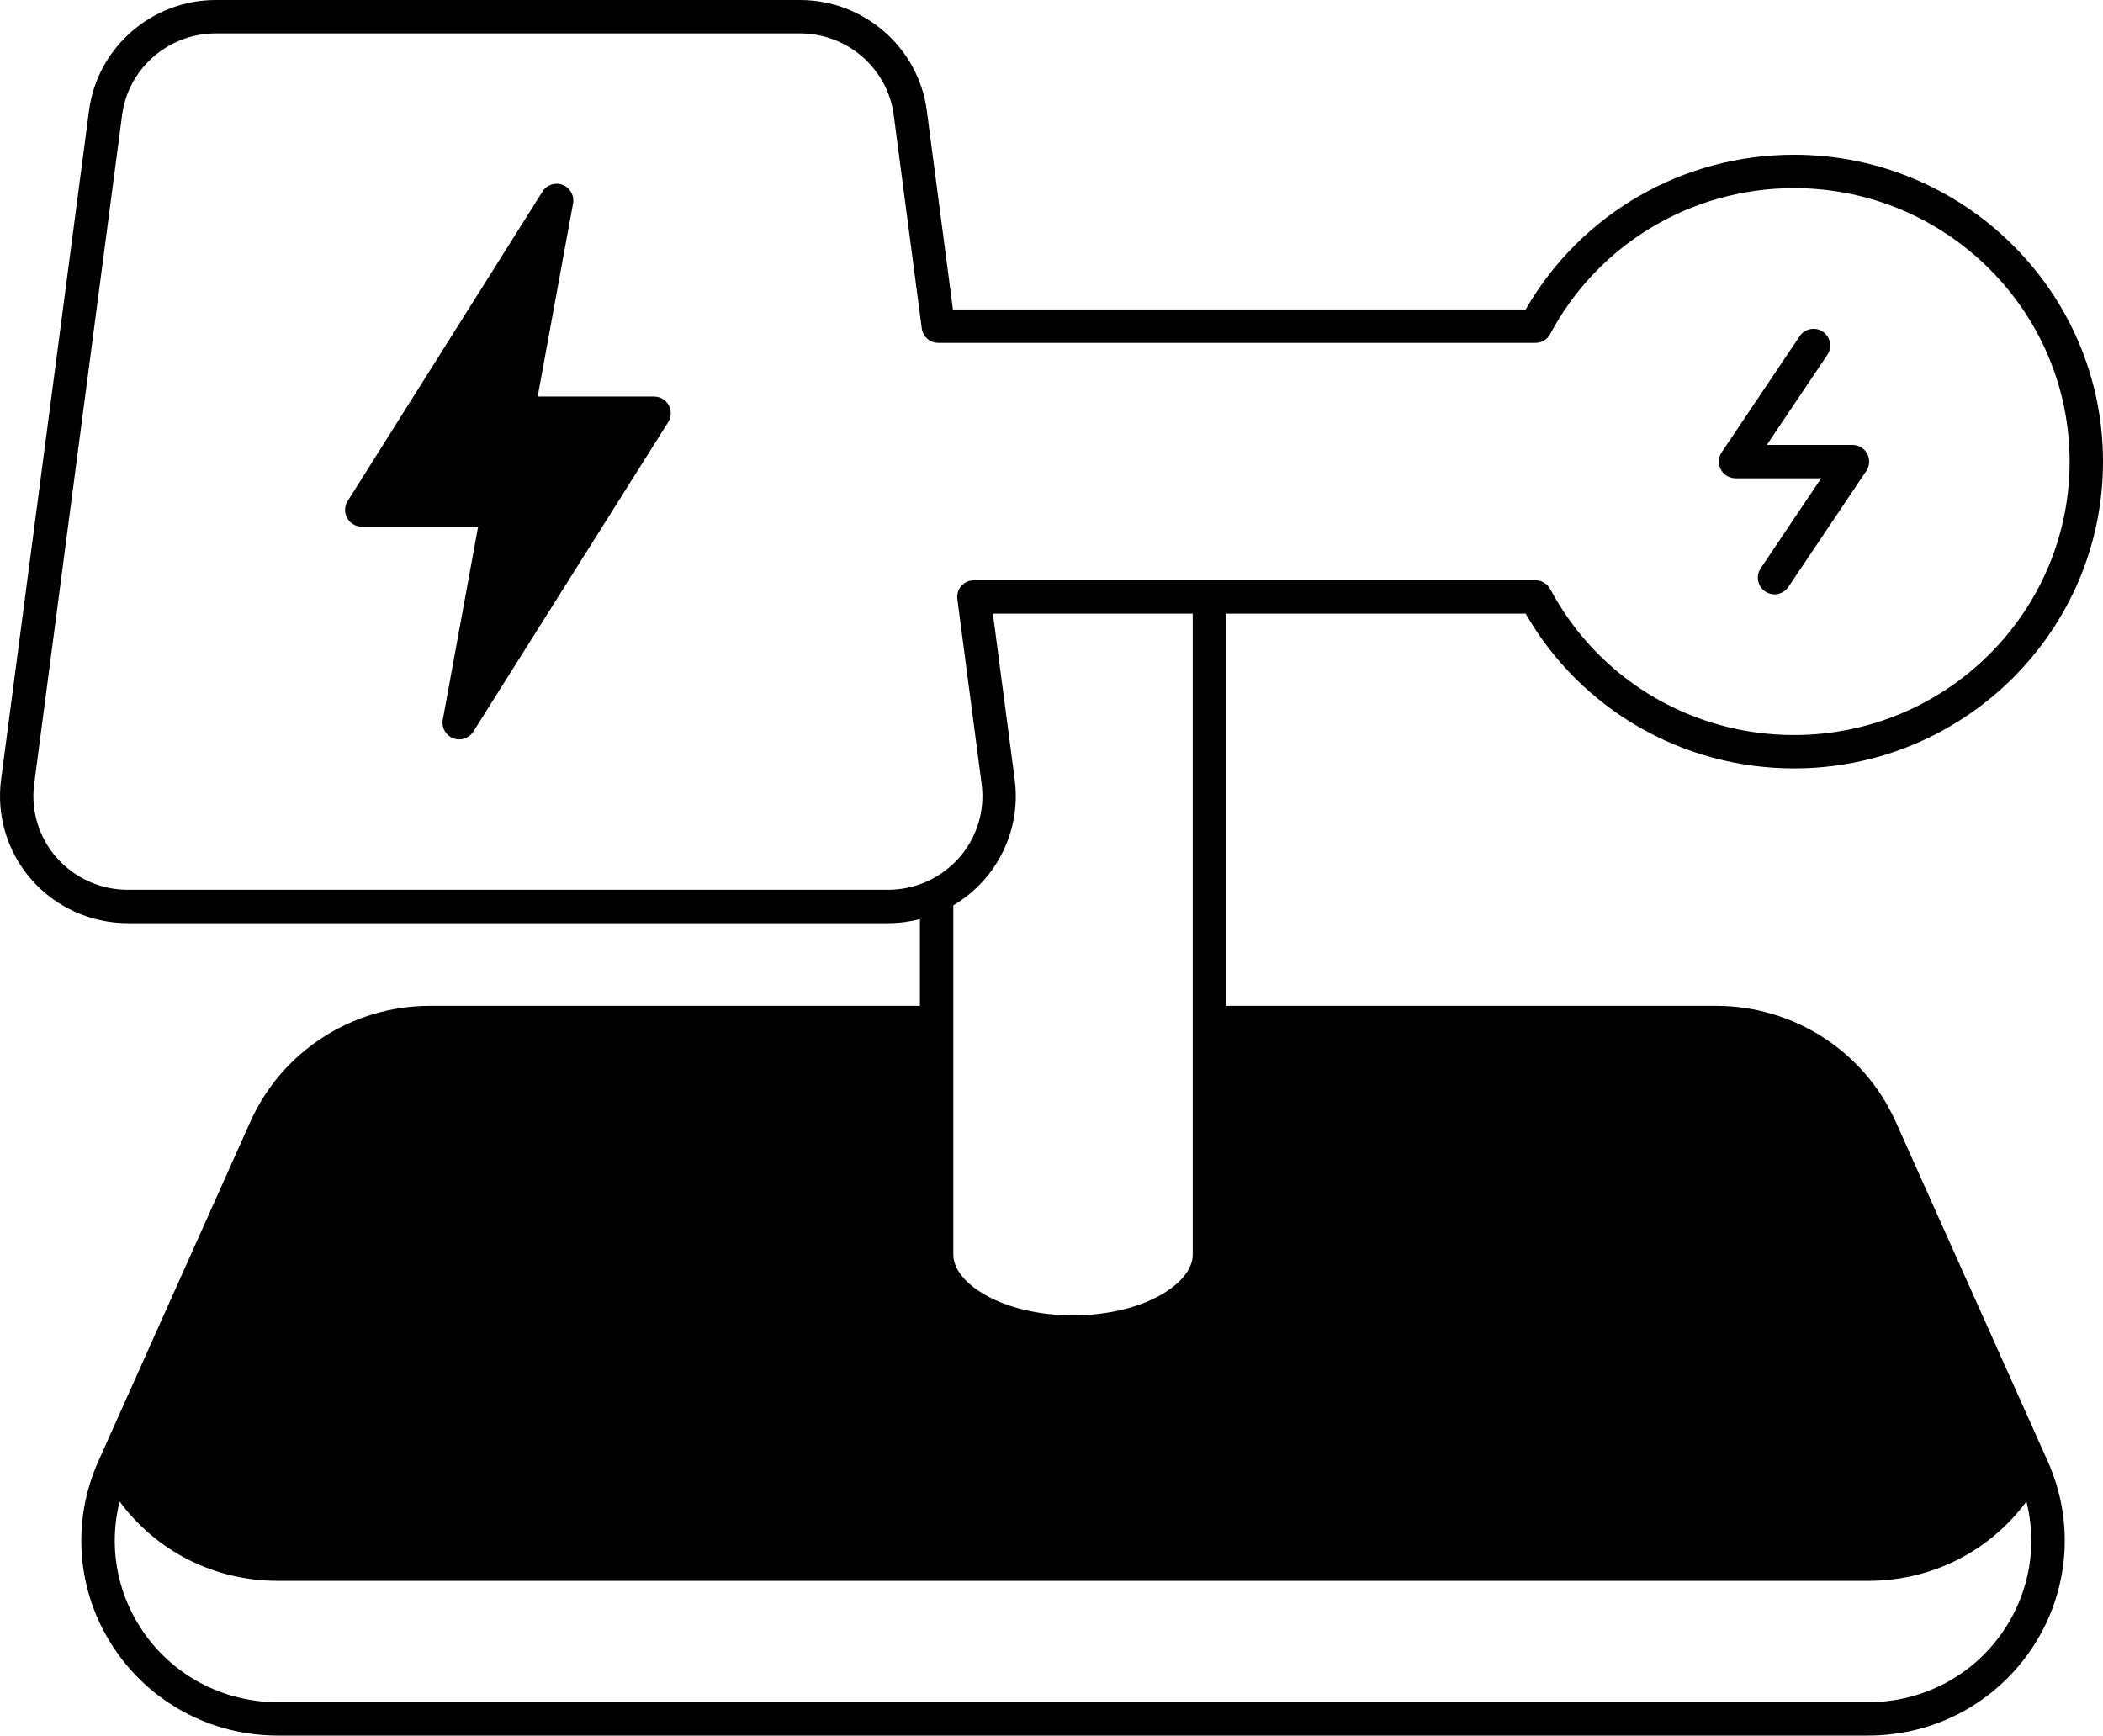 <?xml version="1.0" encoding="UTF-8"?> <svg xmlns="http://www.w3.org/2000/svg" xmlns:xlink="http://www.w3.org/1999/xlink" version="1.1" id="Solid" viewBox="0 0 503.996 416" style="enable-background:new 0 0 503.996 416;" xml:space="preserve"><g><path d="M454.306,268.84c-7.55-16.86-24.43-27.75-43-27.75h-117.46v-94h71.79c13.19,22.94,37.61,37.09,64.31,37.09 c40.83,0,74.05-32.99,74.05-73.54c0-40.56-33.22-73.55-74.05-73.55c-26.7,0-51.12,14.15-64.31,37.09h-137.26l-6.26-47.68 c-1.99-15.11-15.04-26.5-30.37-26.5H51.706c-15.33,0-28.39,11.39-30.37,26.5L0.256,186.89c-1.13,8.65,1.52,17.37,7.28,23.94 c5.82,6.64,14.24,10.44,23.09,10.44h182.19c2.6,0,5.17-0.34,7.65-0.97v20.79h-117.46c-18.57,0-35.45,10.89-43,27.75l-36.44,81.41 c-6.47,14.45-5.19,31.01,3.42,44.3c8.71,13.43,23.5,21.45,39.58,21.45h381.18c16.08,0,30.87-8.02,39.57-21.45 c8.62-13.29,9.9-29.85,3.43-44.3L454.306,268.84z M243.186,186.89l-5.23-39.8h47.89v153.64c0,6.88-11.78,14.54-28.69,14.54 s-28.69-7.66-28.69-14.54V217c2.76-1.63,5.28-3.7,7.44-6.17C241.666,204.26,244.326,195.54,243.186,186.89z M212.816,213.27H30.626 c-6.55,0-12.77-2.81-17.07-7.71c-4.25-4.84-6.2-11.26-5.37-17.62l21.08-160.4C30.726,16.4,40.376,8,51.706,8h140.04 c11.32,0,20.97,8.4,22.44,19.54l6.72,51.16c0.26,1.99,1.96,3.48,3.96,3.48h143.12c1.48,0,2.84-0.81,3.53-2.12 c11.49-21.57,33.88-34.97,58.43-34.97c36.42,0,66.05,29.4,66.05,65.55c0,36.14-29.63,65.54-66.05,65.54 c-24.55,0-46.94-13.4-58.42-34.97c-0.7-1.3-2.06-2.12-3.54-2.12h-134.59c-1.15,0-2.25,0.5-3.01,1.36c-0.76,0.87-1.1,2.02-0.95,3.16 l5.82,44.33c0.83,6.36-1.12,12.78-5.37,17.62C225.586,210.46,219.366,213.27,212.816,213.27z M480.606,390.2 c-7.22,11.15-19.51,17.8-32.86,17.8H66.566c-13.36,0-25.64-6.65-32.86-17.8c-5.9-9.09-7.63-20.03-5.04-30.31 c8.77,11.9,22.65,19.02,37.9,19.02h381.18c15.25,0,29.12-7.12,37.9-19.02C488.236,370.17,486.496,381.11,480.606,390.2z"></path><path d="M415.936,114.64h20.52l-14.5,21.58c-1.23,1.84-0.74,4.32,1.09,5.56c0.68,0.45,1.46,0.68,2.23,0.68 c1.28,0,2.55-0.63,3.32-1.78l18.68-27.81c0.82-1.23,0.9-2.81,0.21-4.12c-0.7-1.3-2.05-2.11-3.53-2.11h-20.52l14.5-21.59 c1.23-1.84,0.74-4.32-1.09-5.55c-1.83-1.23-4.32-0.75-5.55,1.09l-18.68,27.82c-0.83,1.22-0.91,2.8-0.21,4.11 C413.096,113.82,414.456,114.64,415.936,114.64z"></path><path d="M156.746,95.05h-27.89l8.48-46.28c0.34-1.89-0.7-3.76-2.49-4.45c-1.78-0.7-3.81-0.03-4.83,1.59l-46.7,74.19 c-0.78,1.23-0.82,2.79-0.12,4.06c0.7,1.28,2.04,2.07,3.5,2.07h27.89l-8.47,46.28c-0.35,1.88,0.69,3.75,2.48,4.44 c0.47,0.19,0.96,0.28,1.45,0.28c1.34,0,2.64-0.68,3.39-1.87l46.7-74.18c0.77-1.24,0.82-2.79,0.11-4.07 C159.546,95.84,158.206,95.05,156.746,95.05z"></path></g></svg> 